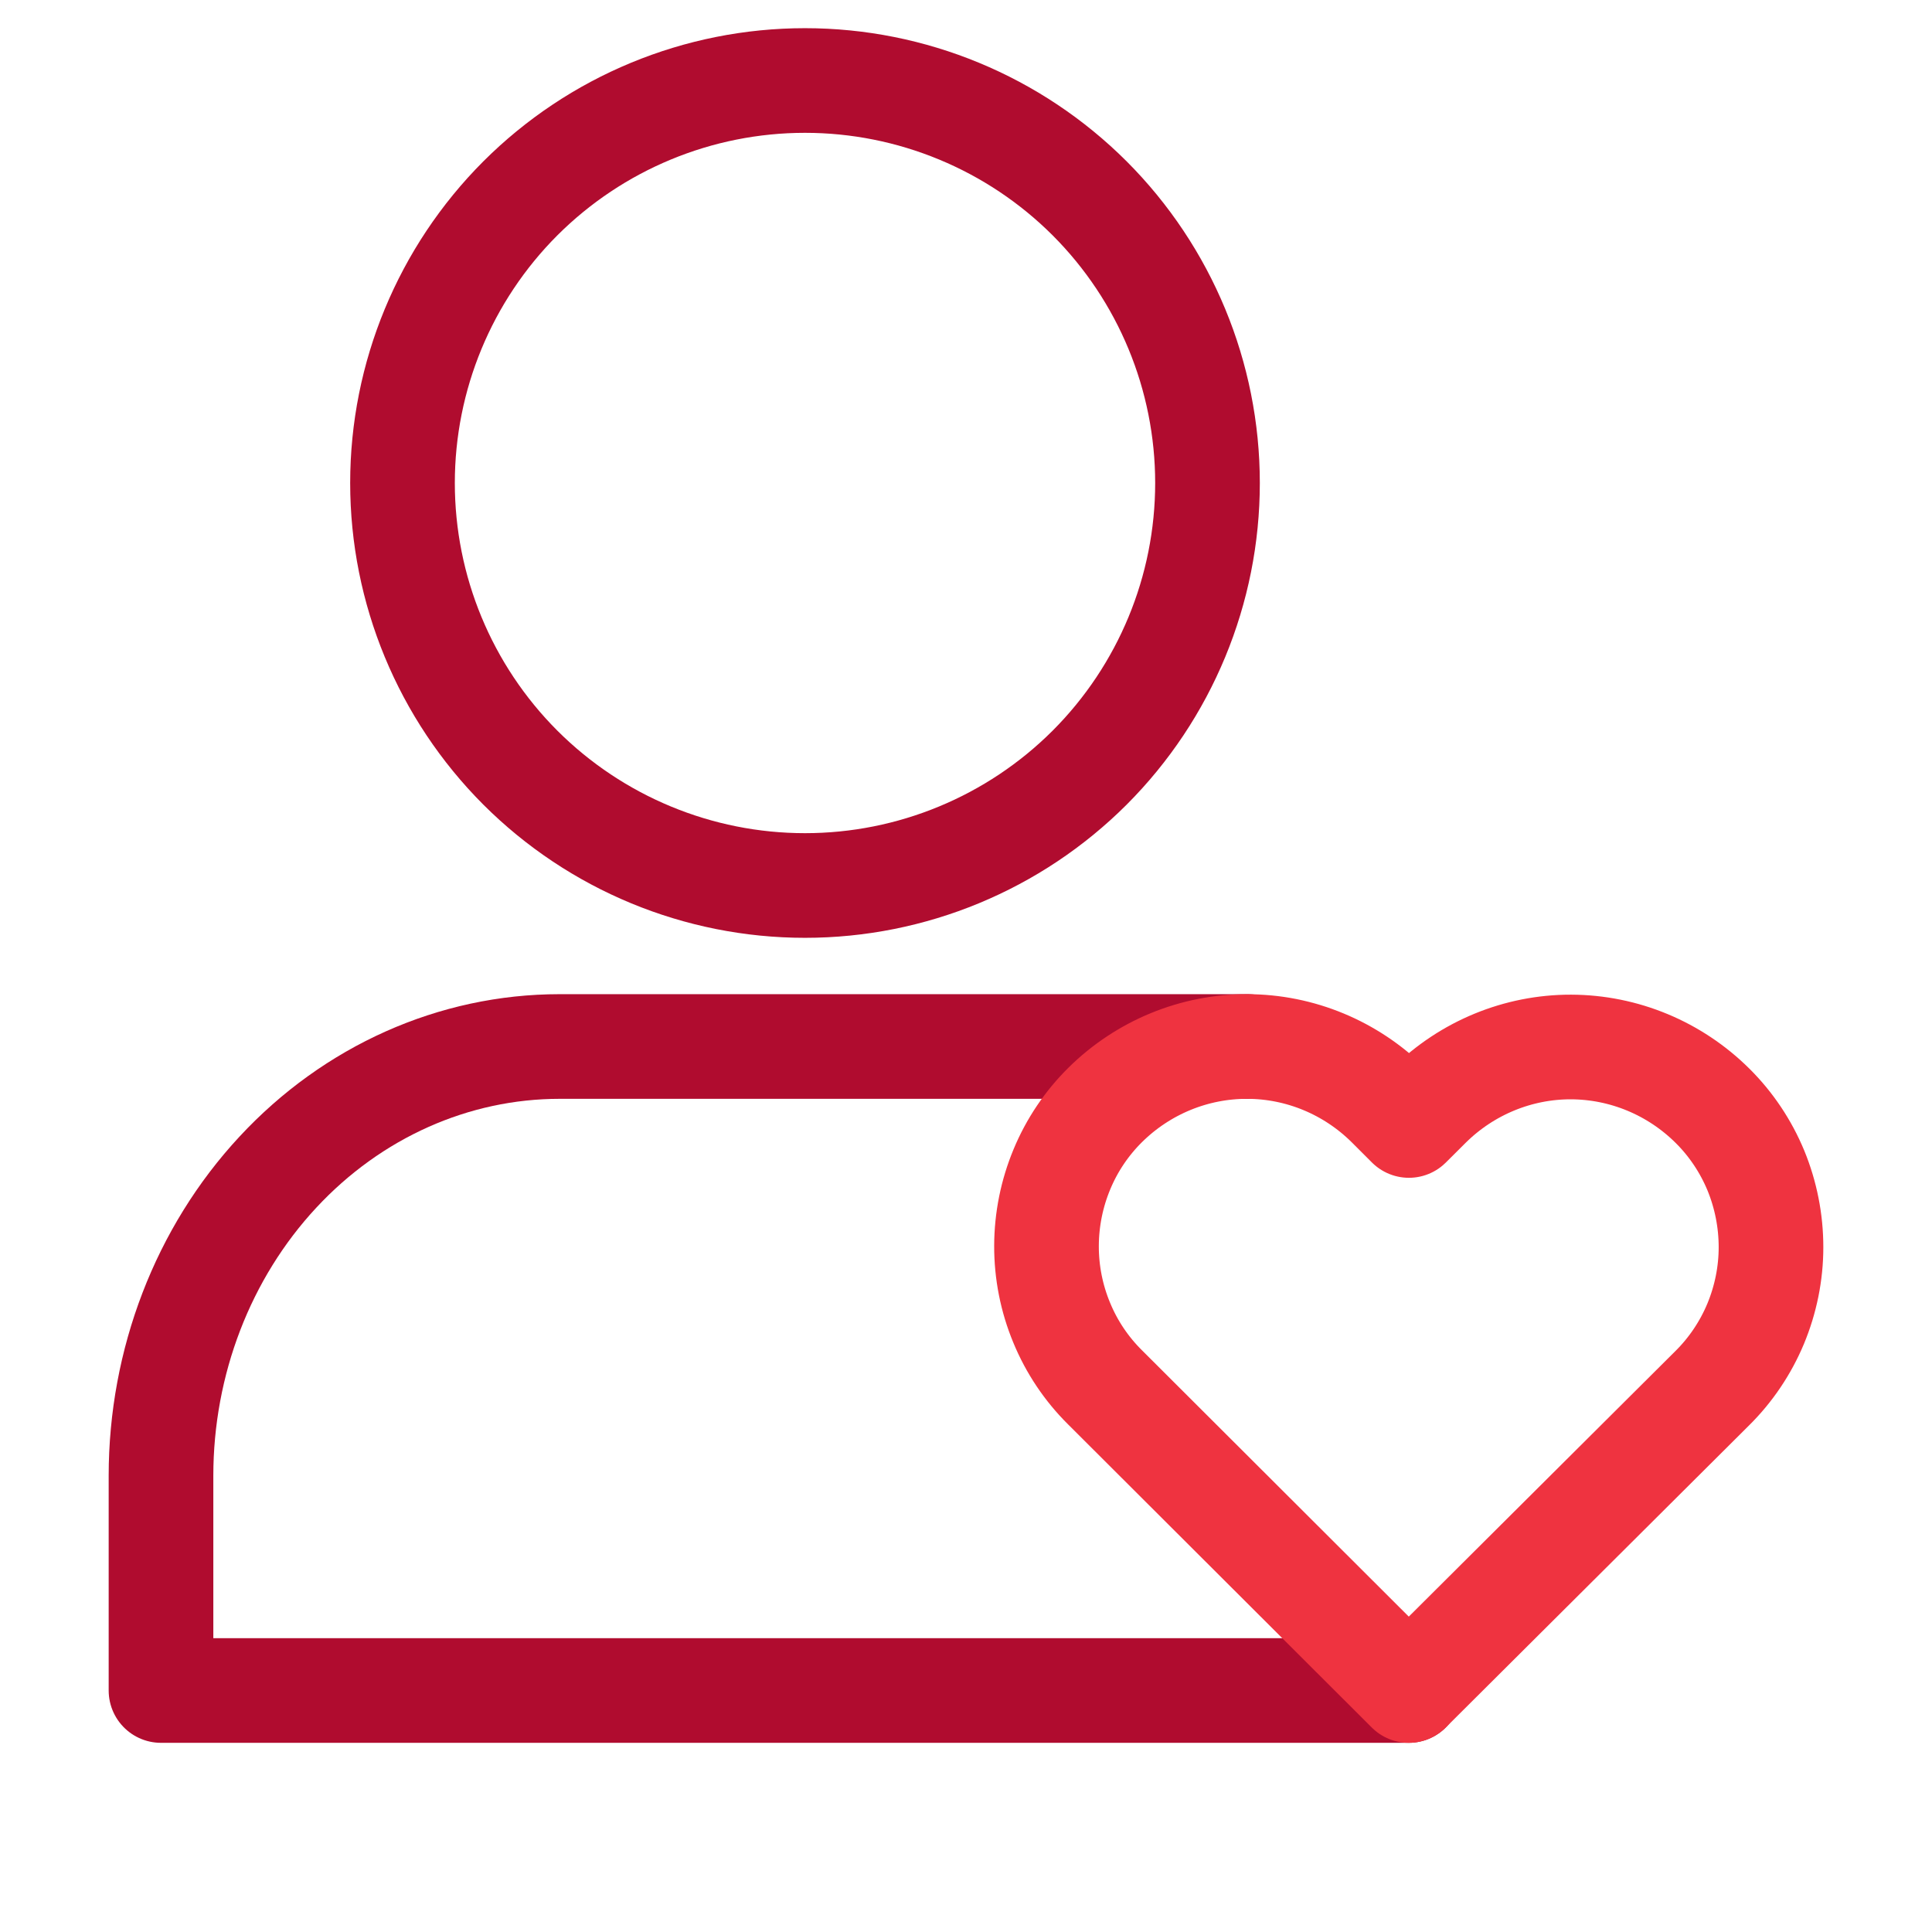 <svg xmlns="http://www.w3.org/2000/svg" width="24" height="24" viewBox="0 0 24 24" fill="none">
    <g clip-path="url(#clip0_738_40764)">
        <path d="M5 6C5 7.326 5.527 8.598 6.464 9.536C7.402 10.473 8.674 11 10 11C11.326 11 12.598 10.473 13.536 9.536C14.473 8.598 15 7.326 15 6C15 4.674 14.473 3.402 13.536 2.464C12.598 1.527 11.326 1 10 1C8.674 1 7.402 1.527 6.464 2.464C5.527 3.402 5 4.674 5 6Z" stroke="#B00C2F" stroke-width="1.3" stroke-linecap="round" stroke-linejoin="round"></path>
        <path d="M17.5 21H2V18.333C2 16.919 2.522 15.562 3.451 14.562C4.379 13.562 5.639 13 6.952 13H15.5" stroke="#B00C2F" stroke-width="1.3" stroke-linecap="round" stroke-linejoin="round"></path>
        <path d="M17.5 21L21.268 17.247C21.499 17.019 21.683 16.746 21.809 16.445C21.934 16.144 22 15.82 22 15.493C22 15.166 21.936 14.842 21.812 14.54C21.687 14.239 21.504 13.965 21.274 13.737C20.804 13.27 20.173 13.008 19.515 13.006C18.858 13.005 18.226 13.265 17.754 13.73L17.502 13.981L17.251 13.73C16.781 13.263 16.15 13.001 15.493 13C14.836 12.999 14.204 13.258 13.732 13.723C13.501 13.951 13.317 14.223 13.192 14.524C13.066 14.826 13.001 15.149 13 15.476C12.999 15.804 13.063 16.128 13.188 16.429C13.312 16.731 13.495 17.004 13.726 17.233L17.5 21Z" stroke="#EF3340" stroke-width="1.3" stroke-linecap="round" stroke-linejoin="round"></path>
    </g>
    <defs>
        <clipPath id="clip0_738_40764">
            <rect width="24" height="24" fill="white"></rect>
        </clipPath>
    </defs>
</svg>